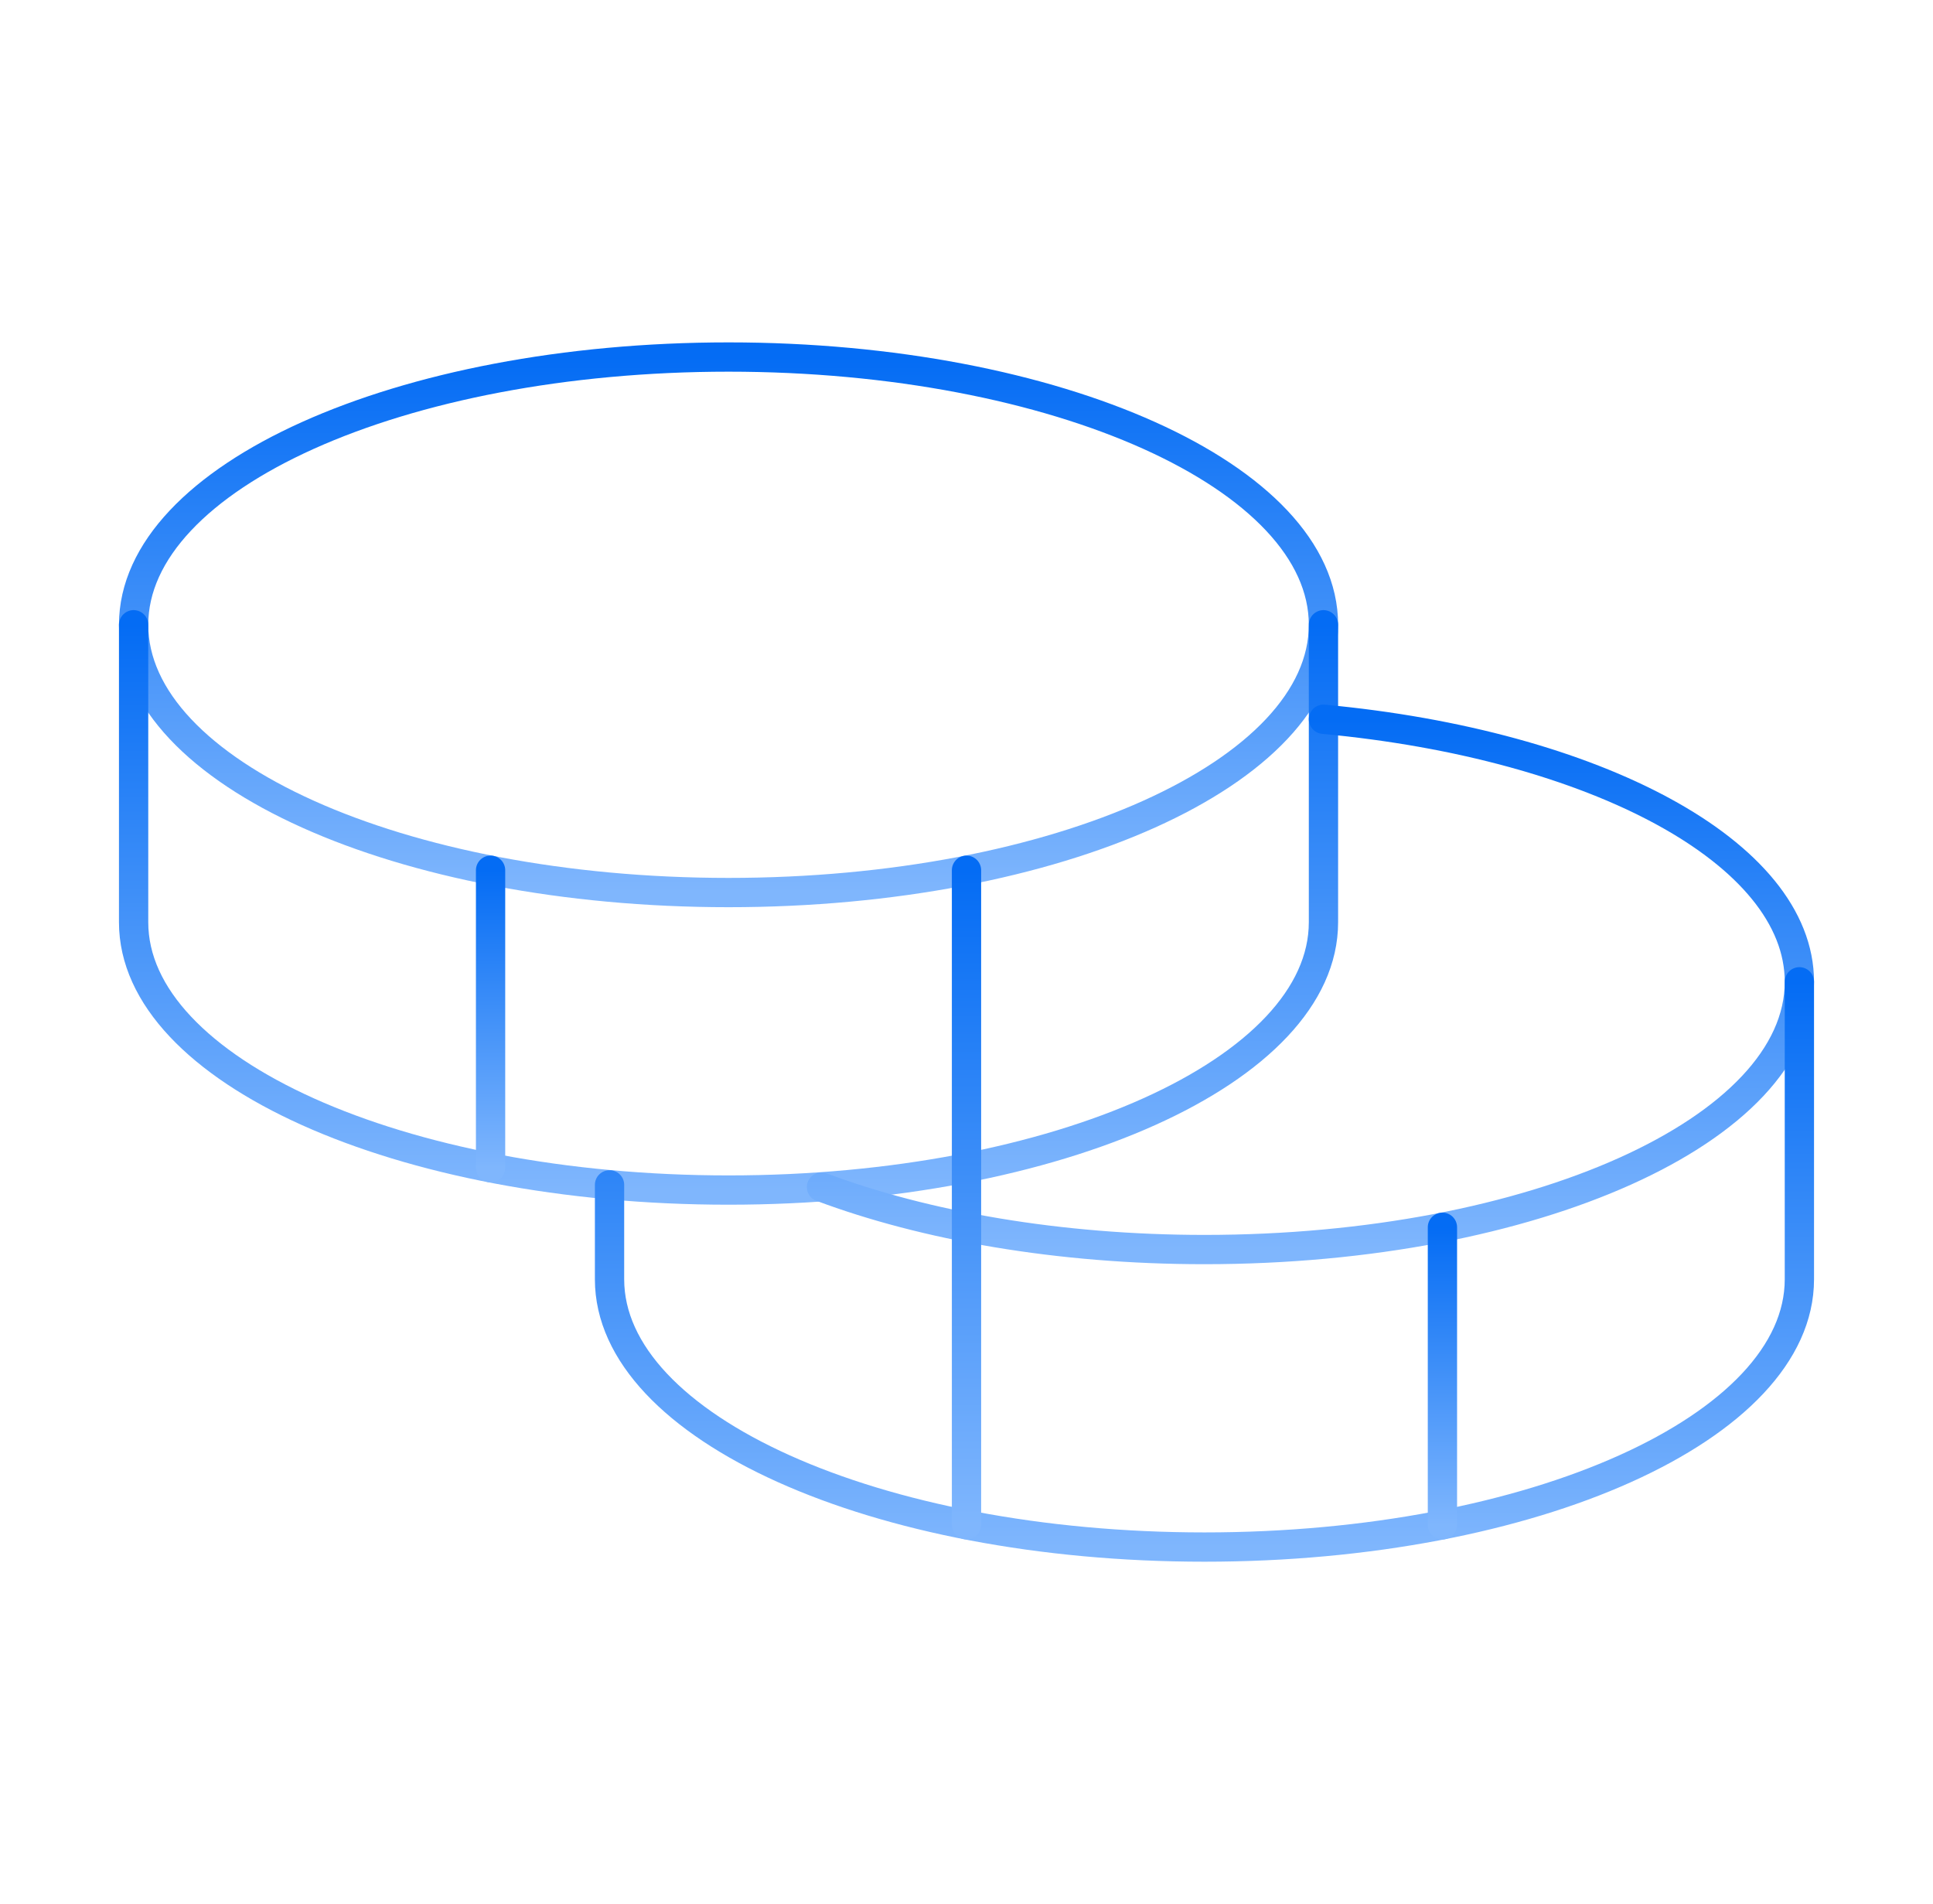 <svg width="66" height="65" viewBox="0 0 66 65" fill="none" xmlns="http://www.w3.org/2000/svg">
<path d="M24.875 30.469C36.093 30.469 45.188 26.376 45.188 21.328C45.188 16.28 36.093 12.188 24.875 12.188C13.657 12.188 4.562 16.28 4.562 21.328C4.562 26.376 13.657 30.469 24.875 30.469Z" stroke="url(#paint0_linear_9728_308)" stroke-linecap="round" stroke-linejoin="round"/>
<path d="M4.562 21.328V31.484C4.562 36.537 13.652 40.625 24.875 40.625C36.098 40.625 45.188 36.537 45.188 31.484V21.328" stroke="url(#paint1_linear_9728_308)" stroke-linecap="round" stroke-linejoin="round"/>
<path d="M16.75 29.707V39.863" stroke="url(#paint2_linear_9728_308)" stroke-linecap="round" stroke-linejoin="round"/>
<path d="M45.188 24.553C54.455 25.416 61.438 29.098 61.438 33.516C61.438 38.568 52.348 42.656 41.125 42.656C36.148 42.656 31.578 41.844 28.049 40.523" stroke="url(#paint3_linear_9728_308)" stroke-linecap="round" stroke-linejoin="round"/>
<path d="M20.812 40.447V43.672C20.812 48.725 29.902 52.812 41.125 52.812C52.348 52.812 61.438 48.725 61.438 43.672V33.516" stroke="url(#paint4_linear_9728_308)" stroke-linecap="round" stroke-linejoin="round"/>
<path d="M49.25 41.895V52.051" stroke="url(#paint5_linear_9728_308)" stroke-linecap="round" stroke-linejoin="round"/>
<path d="M33 29.707V52.051" stroke="url(#paint6_linear_9728_308)" stroke-linecap="round" stroke-linejoin="round"/>
<defs>
<linearGradient id="paint0_linear_9728_308" x1="24.875" y1="12.188" x2="24.875" y2="30.469" gradientUnits="userSpaceOnUse">
<stop stop-color="#046CF4"/>
<stop offset="1" stop-color="#7FB6FD"/>
</linearGradient>
<linearGradient id="paint1_linear_9728_308" x1="24.875" y1="21.328" x2="24.875" y2="40.625" gradientUnits="userSpaceOnUse">
<stop stop-color="#046CF4"/>
<stop offset="1" stop-color="#7FB6FD"/>
</linearGradient>
<linearGradient id="paint2_linear_9728_308" x1="17.25" y1="29.707" x2="17.25" y2="39.863" gradientUnits="userSpaceOnUse">
<stop stop-color="#046CF4"/>
<stop offset="1" stop-color="#7FB6FD"/>
</linearGradient>
<linearGradient id="paint3_linear_9728_308" x1="44.743" y1="24.553" x2="44.743" y2="42.656" gradientUnits="userSpaceOnUse">
<stop stop-color="#046CF4"/>
<stop offset="1" stop-color="#7FB6FD"/>
</linearGradient>
<linearGradient id="paint4_linear_9728_308" x1="41.125" y1="33.516" x2="41.125" y2="52.812" gradientUnits="userSpaceOnUse">
<stop stop-color="#046CF4"/>
<stop offset="1" stop-color="#7FB6FD"/>
</linearGradient>
<linearGradient id="paint5_linear_9728_308" x1="49.75" y1="41.895" x2="49.75" y2="52.051" gradientUnits="userSpaceOnUse">
<stop stop-color="#046CF4"/>
<stop offset="1" stop-color="#7FB6FD"/>
</linearGradient>
<linearGradient id="paint6_linear_9728_308" x1="33.5" y1="29.707" x2="33.5" y2="52.051" gradientUnits="userSpaceOnUse">
<stop stop-color="#046CF4"/>
<stop offset="1" stop-color="#7FB6FD"/>
</linearGradient>
</defs>
</svg>
